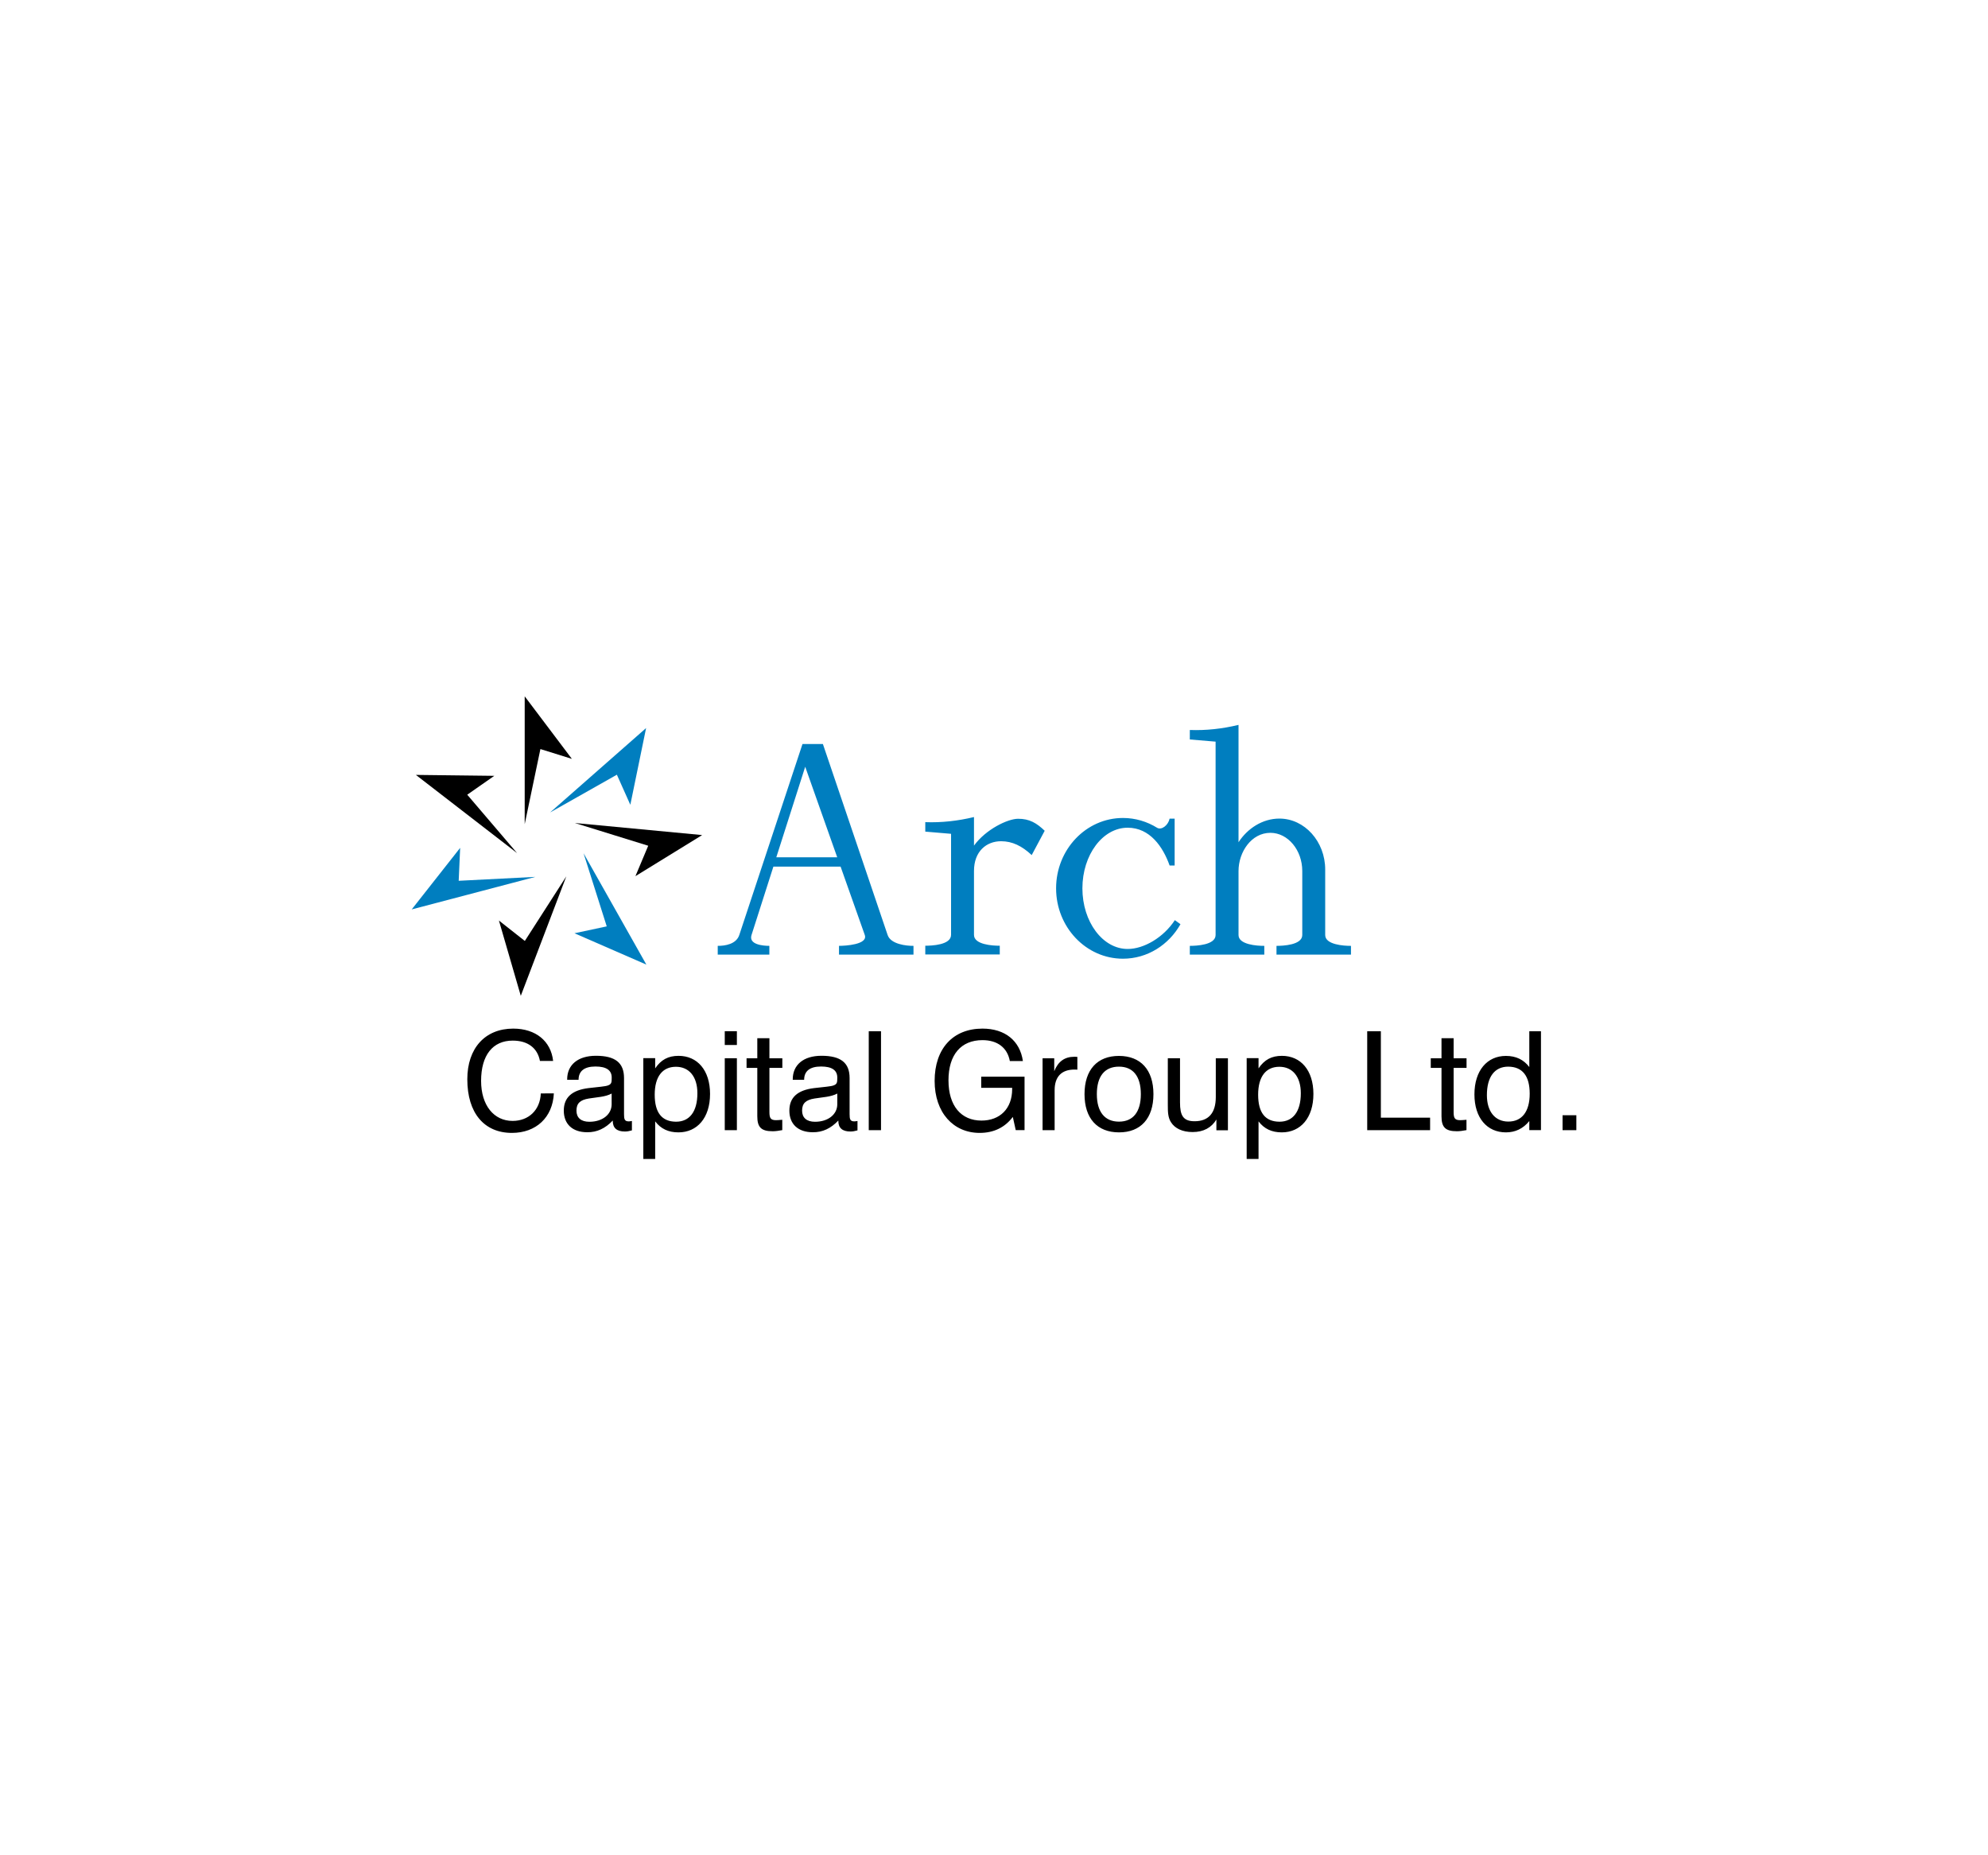 <?xml version="1.0" encoding="utf-8"?>
<!-- Generator: Adobe Illustrator 24.0.2, SVG Export Plug-In . SVG Version: 6.00 Build 0)  -->
<svg version="1.0" id="Layer_1" xmlns="http://www.w3.org/2000/svg" xmlns:xlink="http://www.w3.org/1999/xlink" x="0px" y="0px"
	 viewBox="0 0 300 280" enable-background="new 0 0 300 280" xml:space="preserve">
<g>
	<path d="M81.61,165.02c-0.1,2.51-1.83,4.15-4.26,4.15c-2.82,0-4.75-2.35-4.75-6.04c0-3.88,1.76-6.08,4.77-6.08
		c2.26,0,3.74,1.1,4.11,3.07h1.99c-0.33-2.99-2.62-4.88-6.02-4.88c-4.26,0-6.93,2.97-6.93,7.64c0,5.13,2.57,8.1,6.73,8.1
		c3.65,0,6.15-2.33,6.33-5.96H81.61L81.61,165.02z M92.3,165.04v1.62c0,1.52-1.37,2.64-3.36,2.64c-1.27,0-1.95-0.62-1.95-1.68
		c0-1.1,0.56-1.62,1.87-1.83C90.14,165.58,91.33,165.56,92.3,165.04L92.3,165.04z M92.47,169.11v0.06c0,1.06,0.6,1.6,1.83,1.6
		c0.33,0,0.66-0.06,1.06-0.17v-1.42c-0.21,0.04-0.35,0.06-0.48,0.06c-0.64,0-0.71-0.35-0.71-1.1v-5.44c0-2.3-1.33-3.36-4.24-3.36
		c-2.72,0-4.34,1.37-4.34,3.55v0.08h1.72c0-1.31,0.85-2.01,2.55-2.01c1.64,0,2.45,0.56,2.45,1.66c0,0.73-0.02,0.98-0.52,1.18
		c-0.46,0.19-1.47,0.23-2.99,0.42c-2.49,0.31-3.72,1.41-3.72,3.4c0,2.01,1.29,3.26,3.53,3.26C90.08,170.9,91.35,170.3,92.47,169.11
		L92.47,169.11z M97.08,174.91h1.79v-5.67c0.85,1.12,1.99,1.66,3.51,1.66c2.82,0,4.77-2.18,4.77-5.8c0-3.57-1.91-5.75-4.75-5.75
		c-1.56,0-2.64,0.58-3.53,1.89v-1.54h-1.79V174.91L97.08,174.91z M98.8,165.21c0-2.74,1.18-4.21,3.2-4.21
		c1.99,0,3.24,1.49,3.24,3.99c0,2.8-1.2,4.3-3.22,4.3C99.88,169.28,98.8,167.93,98.8,165.21L98.8,165.21z M109.37,170.57h1.83
		v-10.86h-1.83V170.57L109.37,170.57z M109.37,157.71h1.83v-2.08h-1.83V157.71L109.37,157.71z M116.11,167.83v-6.66h1.95v-1.45
		h-1.95v-3.03h-1.83v3.03h-1.62v1.45h1.62v7.29c0,1.66,0.58,2.27,2.32,2.27c0.39,0,0.89-0.06,1.45-0.17v-1.56
		c-0.46,0.04-0.77,0.06-0.98,0.06C116.28,169.05,116.11,168.72,116.11,167.83L116.11,167.83z M126.35,165.04v1.62
		c0,1.52-1.37,2.64-3.36,2.64c-1.27,0-1.95-0.62-1.95-1.68c0-1.1,0.56-1.62,1.87-1.83C124.19,165.58,125.37,165.56,126.35,165.04
		L126.35,165.04z M126.51,169.11v0.06c0,1.06,0.6,1.6,1.83,1.6c0.33,0,0.66-0.06,1.06-0.17v-1.42c-0.21,0.04-0.35,0.06-0.48,0.06
		c-0.64,0-0.71-0.35-0.71-1.1v-5.44c0-2.3-1.33-3.36-4.24-3.36c-2.72,0-4.34,1.37-4.34,3.55v0.08h1.72c0-1.31,0.85-2.01,2.55-2.01
		c1.64,0,2.45,0.56,2.45,1.66c0,0.73-0.02,0.98-0.52,1.18c-0.46,0.19-1.47,0.23-2.99,0.42c-2.49,0.31-3.72,1.41-3.72,3.4
		c0,2.01,1.29,3.26,3.53,3.26C124.13,170.9,125.39,170.3,126.51,169.11L126.51,169.11z M131.1,170.57h1.85v-14.93h-1.85V170.57
		L131.1,170.57z M152.84,168.57l0.44,1.99h1.33v-8.06h-6.54v1.68h4.67v0.19c0,2.95-1.85,4.75-4.63,4.75c-3.05,0-4.98-2.2-4.98-6.08
		c0-3.86,1.89-6.06,5.13-6.06c2.26,0,3.76,1.14,4.13,3.16h1.97c-0.44-3.07-2.7-4.9-6.1-4.9c-4.44,0-7.22,3.01-7.22,7.89
		c0,4.8,2.84,7.85,6.79,7.85C149.95,170.98,151.63,170.17,152.84,168.57L152.84,168.57z M157.32,170.57h1.83v-6.04
		c0-2.03,1.04-3.11,2.99-3.11c0.15,0,0.29,0,0.44,0.02v-1.93c-0.17-0.02-0.31-0.02-0.48-0.02c-1.43,0-2.43,0.71-3.01,2.18v-1.95
		h-1.76V170.57L157.32,170.57z M163.66,165.13c0,3.67,1.93,5.77,5.21,5.77c3.26,0,5.19-2.1,5.19-5.77c0-3.67-1.93-5.77-5.21-5.77
		C165.59,159.36,163.66,161.45,163.66,165.13L163.66,165.13z M165.52,165.13c0-2.7,1.18-4.15,3.34-4.15c2.12,0,3.3,1.45,3.3,4.15
		c0,2.7-1.18,4.15-3.3,4.15C166.73,169.28,165.52,167.83,165.52,165.13L165.52,165.13z M178.08,159.71h-1.85v7.04
		c0,1.06,0.02,1.91,0.48,2.62c0.58,0.93,1.72,1.48,3.26,1.48c1.64,0,2.84-0.65,3.59-1.89v1.62h1.74v-10.86h-1.83v5.85
		c0,2.41-1.1,3.65-3.2,3.65c-1.74,0-2.2-0.89-2.2-2.84V159.71L178.08,159.71z M188.13,174.91h1.79v-5.67
		c0.85,1.12,1.99,1.66,3.51,1.66c2.82,0,4.77-2.18,4.77-5.8c0-3.57-1.91-5.75-4.75-5.75c-1.56,0-2.64,0.58-3.53,1.89v-1.54h-1.79
		V174.91L188.13,174.91z M189.86,165.21c0-2.74,1.18-4.21,3.2-4.21c1.99,0,3.24,1.49,3.24,3.99c0,2.8-1.2,4.3-3.22,4.3
		C190.93,169.28,189.86,167.93,189.86,165.21L189.86,165.21z M206.32,170.57h9.49v-1.89h-7.43v-13.04h-2.06V170.57L206.32,170.57z
		 M219.36,167.83v-6.66h1.95v-1.45h-1.95v-3.03h-1.83v3.03h-1.62v1.45h1.62v7.29c0,1.66,0.58,2.27,2.32,2.27
		c0.39,0,0.89-0.06,1.45-0.17v-1.56c-0.46,0.04-0.77,0.06-0.98,0.06C219.52,169.05,219.36,168.72,219.36,167.83L219.36,167.83z
		 M232.54,155.64h-1.76v5.4c-0.85-1.12-2.01-1.68-3.53-1.68c-2.82,0-4.75,2.2-4.75,5.81c0,3.55,1.91,5.73,4.75,5.73
		c1.41,0,2.6-0.56,3.53-1.71v1.37h1.76V155.64L232.54,155.64z M230.84,165.06c0,2.74-1.2,4.21-3.22,4.21
		c-1.99,0-3.24-1.49-3.24-3.99c0-2.8,1.2-4.3,3.22-4.3C229.74,161,230.84,162.37,230.84,165.06L230.84,165.06z M235.8,170.57h2.08
		v-2.26h-2.08V170.57L235.8,170.57z"/>
	<polygon fill-rule="evenodd" clip-rule="evenodd" points="81.55,113.05 79.18,124.39 79.18,105.09 86.3,114.53 81.55,113.05 	"/>
	<polygon fill-rule="evenodd" clip-rule="evenodd" fill="#007EBF" points="93.09,116.92 83.01,122.62 97.5,109.88 95.12,121.46 
		93.09,116.92 	"/>
	<polygon fill-rule="evenodd" clip-rule="evenodd" points="97.82,127.64 86.75,124.21 105.96,126.03 95.89,132.23 97.82,127.64 	"/>
	<polygon fill-rule="evenodd" clip-rule="evenodd" fill="#007EBF" points="91.56,139.81 88.06,128.77 97.54,145.58 86.69,140.85 
		91.56,139.81 	"/>
	<polygon fill-rule="evenodd" clip-rule="evenodd" points="79.2,142.01 85.46,132.26 78.59,150.29 75.29,138.93 79.2,142.01 	"/>
	<polygon fill-rule="evenodd" clip-rule="evenodd" fill="#007EBF" points="69.22,132.93 80.79,132.34 62.13,137.25 69.44,127.96 
		69.22,132.93 	"/>
	<polygon fill-rule="evenodd" clip-rule="evenodd" points="70.51,119.94 78.03,128.75 62.76,116.95 74.59,117.09 70.51,119.94 	"/>
	<path fill-rule="evenodd" clip-rule="evenodd" fill="#007EBF" d="M183.44,111.93v29.18c0,1.53-2.95,1.64-3.89,1.64v1.32h11.24
		v-1.32c-1.1,0.01-3.89-0.18-3.89-1.63v-0.61l0,0v-9.05c0-2.87,1.94-5.77,4.81-5.77c2.64,0,4.81,2.6,4.81,5.77v9.65
		c0,1.53-2.95,1.64-3.89,1.64v1.32h11.24v-1.32c-1.1,0.01-3.89-0.18-3.89-1.63l0-0.61h0v-9.28c0-4.23-3.11-7.69-6.91-7.69
		c-2.57,0-4.83,1.51-6.17,3.57v-14.89v-2.82c-2.45,0.59-4.9,0.86-7.35,0.77l0,1.43L183.44,111.93L183.44,111.93z M137.84,142.75
		c-1.1,0.01-3.42-0.25-3.89-1.63l-9.77-28.83l-3.08,0l-9.54,28.83c-0.46,1.38-2.15,1.64-3.25,1.63v1.32h7.79v-1.32
		c-0.94,0-3.16-0.18-2.69-1.64l3.3-10.32h10.14l3.65,10.32c0.51,1.45-2.95,1.64-3.89,1.64v1.32h11.24V142.75L137.84,142.75z
		 M117.15,129.38l4.36-13.66l4.83,13.66H117.15L117.15,129.38z M169.46,123.45c-5.57,0-10.09,4.76-10.09,10.62
		c0,5.86,4.52,10.62,10.09,10.62c3.69,0,6.92-2.09,8.68-5.21l-0.85-0.61c-1.71,2.61-4.66,4.35-7.12,4.35c-3.77,0-6.83-4.1-6.83-9.15
		c0-5.05,3.06-9.15,6.83-9.15c3.36,0,5.33,2.89,6.33,5.7h0.76v-7.07h-0.76c-0.2,0.97-1.18,1.77-1.87,1.39
		C173.12,124,171.35,123.45,169.46,123.45L169.46,123.45z M155.69,129.05c-1.48-1.38-2.93-2.09-4.62-2.09
		c-2.21,0-4.09,1.52-4.09,4.49v9.05l0,0v0.4v0.2c0,1.46,2.79,1.64,3.89,1.63v1.32h-11.24v-1.32c0.94,0,3.89-0.1,3.89-1.64v-15.25
		l-3.89-0.33v-1.43c2.45,0.09,4.9-0.18,7.35-0.77v4.31c1.81-2.48,5.1-4.04,6.64-4.05c1.73-0.01,2.82,0.65,4.03,1.81L155.69,129.05
		L155.69,129.05z"/>
</g>
</svg>
